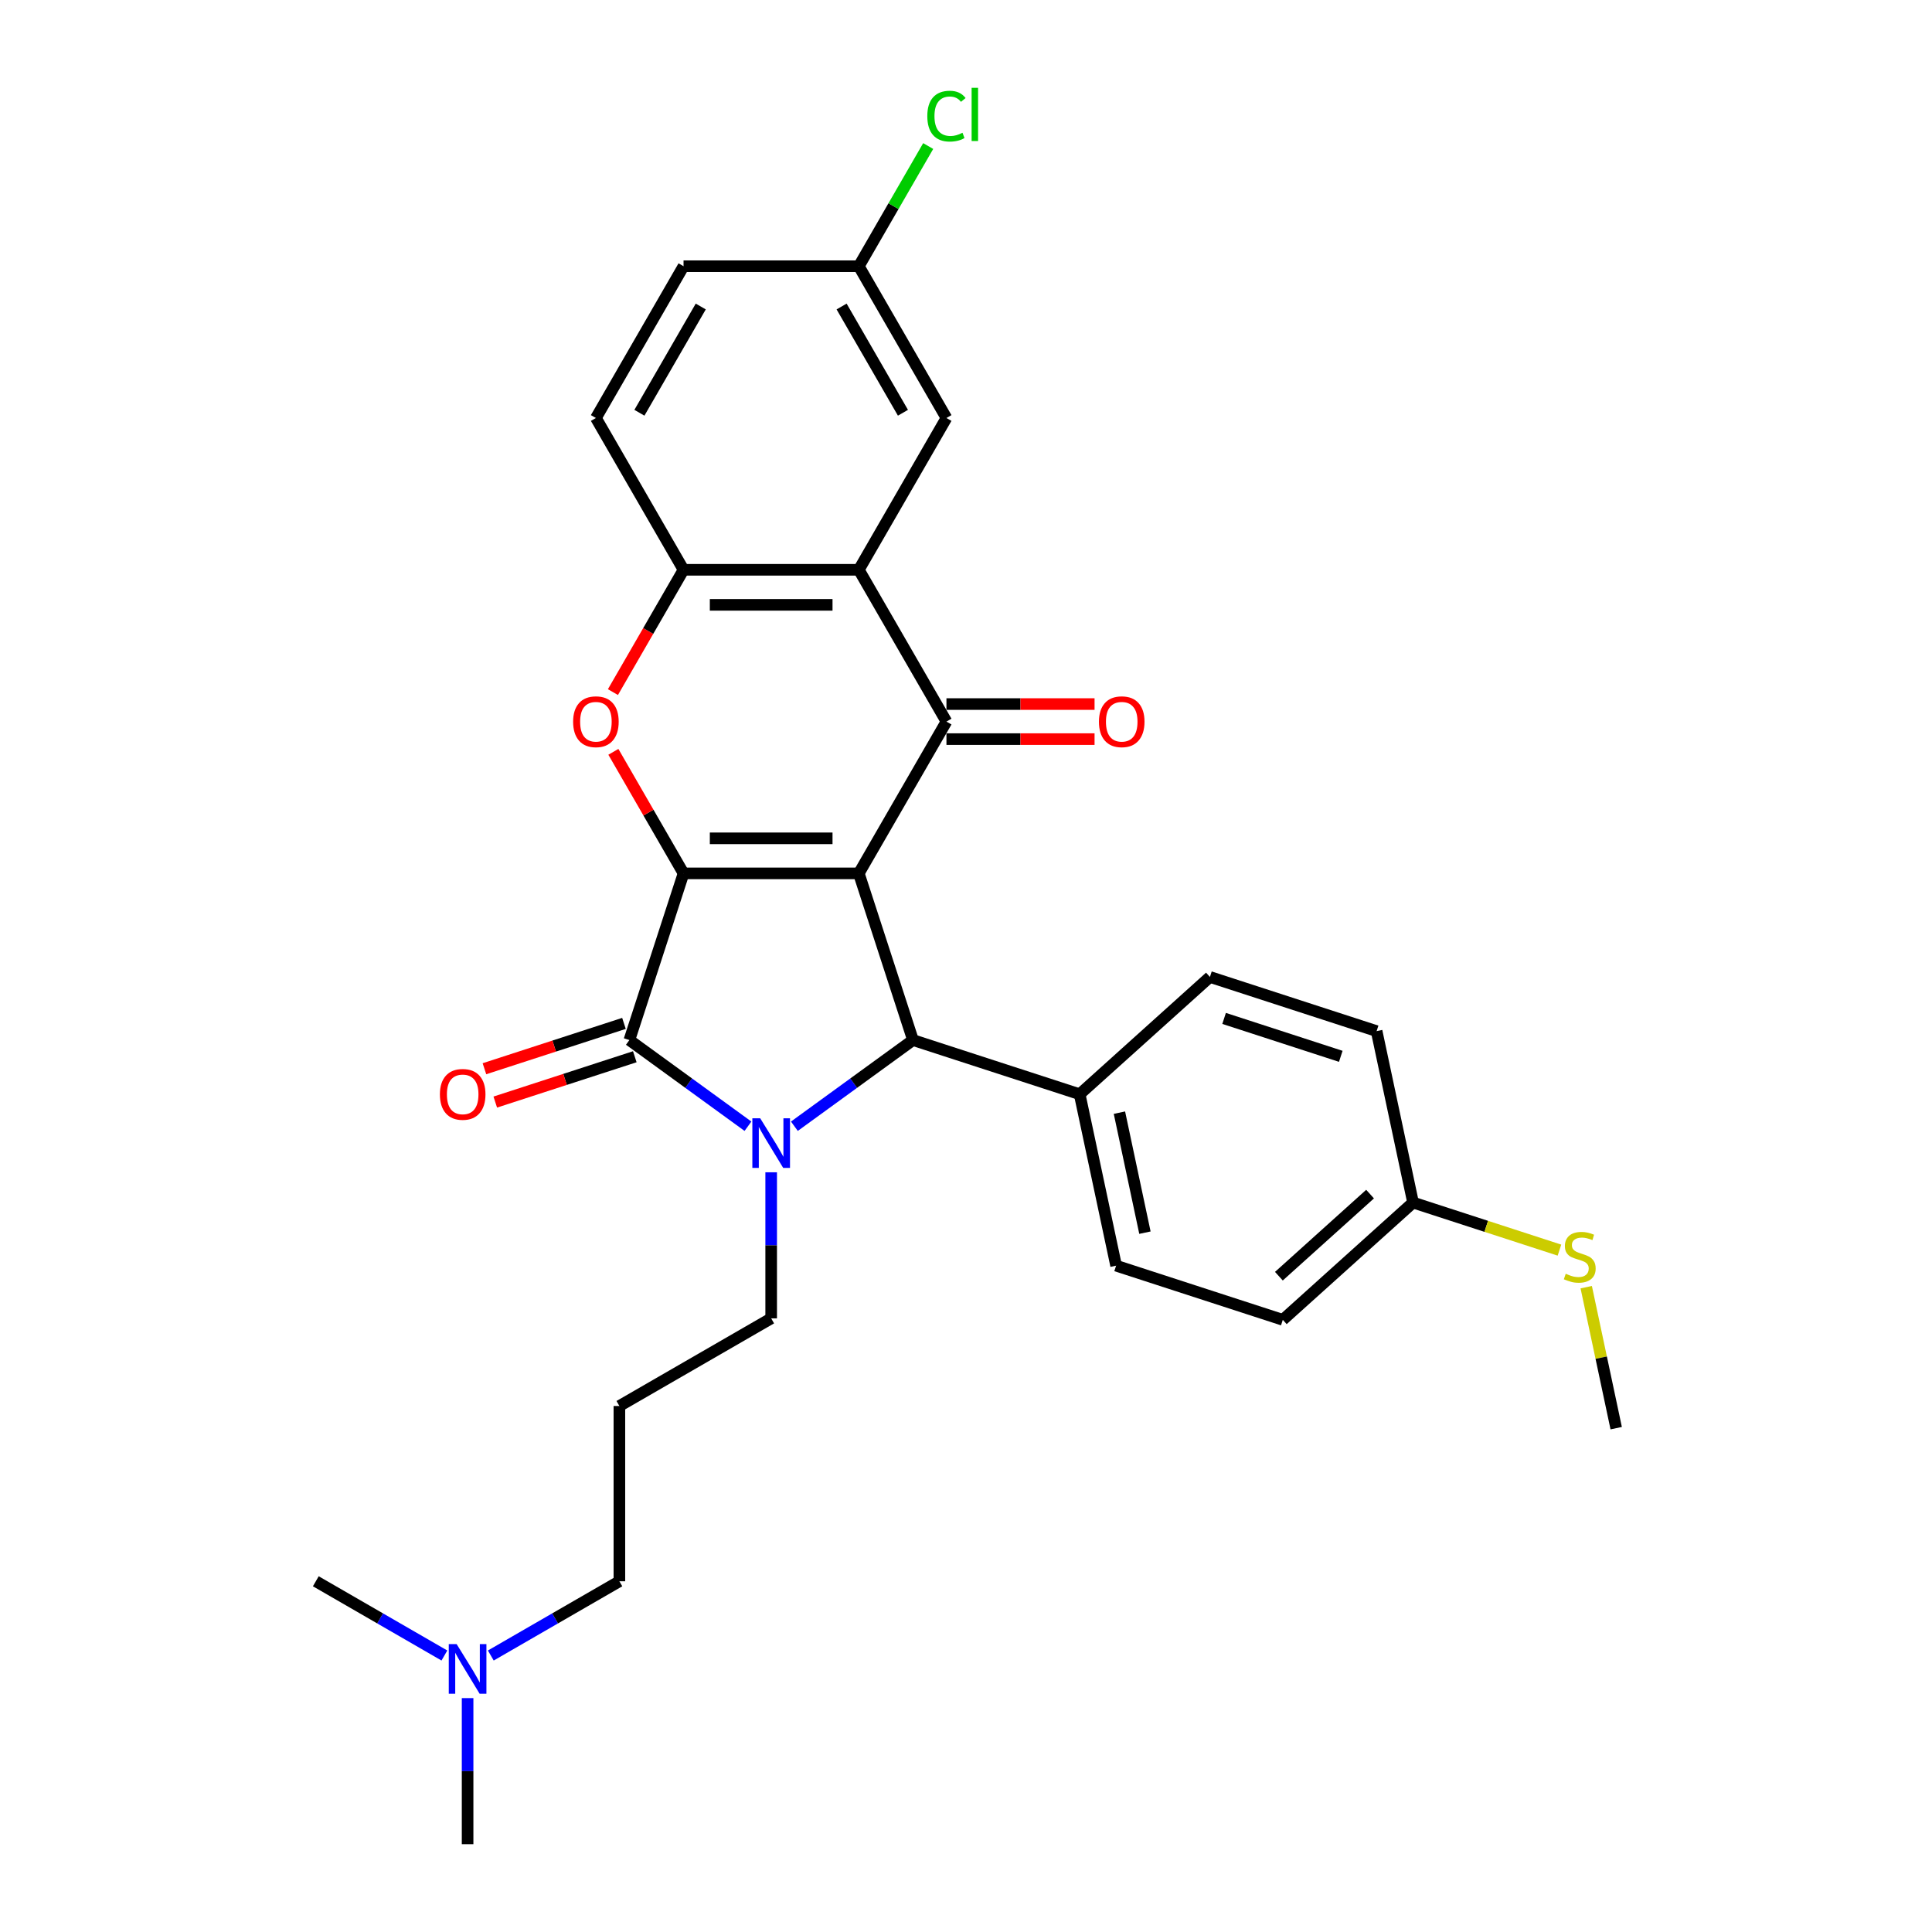 <?xml version='1.0' encoding='iso-8859-1'?>
<svg version='1.1' baseProfile='full'
              xmlns='http://www.w3.org/2000/svg'
                      xmlns:rdkit='http://www.rdkit.org/xml'
                      xmlns:xlink='http://www.w3.org/1999/xlink'
                  xml:space='preserve'
width='1000px' height='1000px' viewBox='0 0 1000 1000'>
<!-- END OF HEADER -->
<rect style='opacity:1.0;fill:#FFFFFF;stroke:none' width='1000' height='1000' x='0' y='0'> </rect>
<path class='bond-0' d='M 444.521,452.058 L 353.8,452.058' style='fill:none;fill-rule:evenodd;stroke:#000000;stroke-width:6px;stroke-linecap:butt;stroke-linejoin:miter;stroke-opacity:1' />
<path class='bond-0' d='M 430.913,433.914 L 367.408,433.914' style='fill:none;fill-rule:evenodd;stroke:#000000;stroke-width:6px;stroke-linecap:butt;stroke-linejoin:miter;stroke-opacity:1' />
<path class='bond-3' d='M 444.521,452.058 L 489.881,373.492' style='fill:none;fill-rule:evenodd;stroke:#000000;stroke-width:6px;stroke-linecap:butt;stroke-linejoin:miter;stroke-opacity:1' />
<path class='bond-4' d='M 444.521,452.058 L 472.555,538.338' style='fill:none;fill-rule:evenodd;stroke:#000000;stroke-width:6px;stroke-linecap:butt;stroke-linejoin:miter;stroke-opacity:1' />
<path class='bond-2' d='M 353.8,452.058 L 325.766,538.338' style='fill:none;fill-rule:evenodd;stroke:#000000;stroke-width:6px;stroke-linecap:butt;stroke-linejoin:miter;stroke-opacity:1' />
<path class='bond-5' d='M 353.8,452.058 L 335.64,420.604' style='fill:none;fill-rule:evenodd;stroke:#000000;stroke-width:6px;stroke-linecap:butt;stroke-linejoin:miter;stroke-opacity:1' />
<path class='bond-5' d='M 335.64,420.604 L 317.48,389.15' style='fill:none;fill-rule:evenodd;stroke:#FF0000;stroke-width:6px;stroke-linecap:butt;stroke-linejoin:miter;stroke-opacity:1' />
<path class='bond-1' d='M 411.172,582.936 L 441.863,560.637' style='fill:none;fill-rule:evenodd;stroke:#0000FF;stroke-width:6px;stroke-linecap:butt;stroke-linejoin:miter;stroke-opacity:1' />
<path class='bond-1' d='M 441.863,560.637 L 472.555,538.338' style='fill:none;fill-rule:evenodd;stroke:#000000;stroke-width:6px;stroke-linecap:butt;stroke-linejoin:miter;stroke-opacity:1' />
<path class='bond-13' d='M 399.16,606.777 L 399.16,644.58' style='fill:none;fill-rule:evenodd;stroke:#0000FF;stroke-width:6px;stroke-linecap:butt;stroke-linejoin:miter;stroke-opacity:1' />
<path class='bond-13' d='M 399.16,644.58 L 399.16,682.383' style='fill:none;fill-rule:evenodd;stroke:#000000;stroke-width:6px;stroke-linecap:butt;stroke-linejoin:miter;stroke-opacity:1' />
<path class='bond-29' d='M 387.149,582.936 L 356.457,560.637' style='fill:none;fill-rule:evenodd;stroke:#0000FF;stroke-width:6px;stroke-linecap:butt;stroke-linejoin:miter;stroke-opacity:1' />
<path class='bond-29' d='M 356.457,560.637 L 325.766,538.338' style='fill:none;fill-rule:evenodd;stroke:#000000;stroke-width:6px;stroke-linecap:butt;stroke-linejoin:miter;stroke-opacity:1' />
<path class='bond-9' d='M 322.962,529.71 L 286.853,541.443' style='fill:none;fill-rule:evenodd;stroke:#000000;stroke-width:6px;stroke-linecap:butt;stroke-linejoin:miter;stroke-opacity:1' />
<path class='bond-9' d='M 286.853,541.443 L 250.744,553.176' style='fill:none;fill-rule:evenodd;stroke:#FF0000;stroke-width:6px;stroke-linecap:butt;stroke-linejoin:miter;stroke-opacity:1' />
<path class='bond-9' d='M 328.569,546.967 L 292.46,558.699' style='fill:none;fill-rule:evenodd;stroke:#000000;stroke-width:6px;stroke-linecap:butt;stroke-linejoin:miter;stroke-opacity:1' />
<path class='bond-9' d='M 292.46,558.699 L 256.35,570.432' style='fill:none;fill-rule:evenodd;stroke:#FF0000;stroke-width:6px;stroke-linecap:butt;stroke-linejoin:miter;stroke-opacity:1' />
<path class='bond-6' d='M 489.881,373.492 L 444.521,294.925' style='fill:none;fill-rule:evenodd;stroke:#000000;stroke-width:6px;stroke-linecap:butt;stroke-linejoin:miter;stroke-opacity:1' />
<path class='bond-10' d='M 489.881,382.564 L 528.211,382.564' style='fill:none;fill-rule:evenodd;stroke:#000000;stroke-width:6px;stroke-linecap:butt;stroke-linejoin:miter;stroke-opacity:1' />
<path class='bond-10' d='M 528.211,382.564 L 566.54,382.564' style='fill:none;fill-rule:evenodd;stroke:#FF0000;stroke-width:6px;stroke-linecap:butt;stroke-linejoin:miter;stroke-opacity:1' />
<path class='bond-10' d='M 489.881,364.42 L 528.211,364.42' style='fill:none;fill-rule:evenodd;stroke:#000000;stroke-width:6px;stroke-linecap:butt;stroke-linejoin:miter;stroke-opacity:1' />
<path class='bond-10' d='M 528.211,364.42 L 566.54,364.42' style='fill:none;fill-rule:evenodd;stroke:#FF0000;stroke-width:6px;stroke-linecap:butt;stroke-linejoin:miter;stroke-opacity:1' />
<path class='bond-8' d='M 472.555,538.338 L 558.835,566.373' style='fill:none;fill-rule:evenodd;stroke:#000000;stroke-width:6px;stroke-linecap:butt;stroke-linejoin:miter;stroke-opacity:1' />
<path class='bond-30' d='M 317.25,358.232 L 335.525,326.579' style='fill:none;fill-rule:evenodd;stroke:#FF0000;stroke-width:6px;stroke-linecap:butt;stroke-linejoin:miter;stroke-opacity:1' />
<path class='bond-30' d='M 335.525,326.579 L 353.8,294.925' style='fill:none;fill-rule:evenodd;stroke:#000000;stroke-width:6px;stroke-linecap:butt;stroke-linejoin:miter;stroke-opacity:1' />
<path class='bond-7' d='M 444.521,294.925 L 353.8,294.925' style='fill:none;fill-rule:evenodd;stroke:#000000;stroke-width:6px;stroke-linecap:butt;stroke-linejoin:miter;stroke-opacity:1' />
<path class='bond-7' d='M 430.913,313.069 L 367.408,313.069' style='fill:none;fill-rule:evenodd;stroke:#000000;stroke-width:6px;stroke-linecap:butt;stroke-linejoin:miter;stroke-opacity:1' />
<path class='bond-11' d='M 444.521,294.925 L 489.881,216.359' style='fill:none;fill-rule:evenodd;stroke:#000000;stroke-width:6px;stroke-linecap:butt;stroke-linejoin:miter;stroke-opacity:1' />
<path class='bond-12' d='M 353.8,294.925 L 308.44,216.359' style='fill:none;fill-rule:evenodd;stroke:#000000;stroke-width:6px;stroke-linecap:butt;stroke-linejoin:miter;stroke-opacity:1' />
<path class='bond-14' d='M 558.835,566.373 L 577.697,655.111' style='fill:none;fill-rule:evenodd;stroke:#000000;stroke-width:6px;stroke-linecap:butt;stroke-linejoin:miter;stroke-opacity:1' />
<path class='bond-14' d='M 579.412,575.911 L 592.616,638.028' style='fill:none;fill-rule:evenodd;stroke:#000000;stroke-width:6px;stroke-linecap:butt;stroke-linejoin:miter;stroke-opacity:1' />
<path class='bond-15' d='M 558.835,566.373 L 626.254,505.669' style='fill:none;fill-rule:evenodd;stroke:#000000;stroke-width:6px;stroke-linecap:butt;stroke-linejoin:miter;stroke-opacity:1' />
<path class='bond-16' d='M 489.881,216.359 L 444.521,137.792' style='fill:none;fill-rule:evenodd;stroke:#000000;stroke-width:6px;stroke-linecap:butt;stroke-linejoin:miter;stroke-opacity:1' />
<path class='bond-16' d='M 467.364,213.646 L 435.612,158.649' style='fill:none;fill-rule:evenodd;stroke:#000000;stroke-width:6px;stroke-linecap:butt;stroke-linejoin:miter;stroke-opacity:1' />
<path class='bond-32' d='M 308.44,216.359 L 353.8,137.792' style='fill:none;fill-rule:evenodd;stroke:#000000;stroke-width:6px;stroke-linecap:butt;stroke-linejoin:miter;stroke-opacity:1' />
<path class='bond-32' d='M 330.957,213.646 L 362.709,158.649' style='fill:none;fill-rule:evenodd;stroke:#000000;stroke-width:6px;stroke-linecap:butt;stroke-linejoin:miter;stroke-opacity:1' />
<path class='bond-17' d='M 399.16,682.383 L 320.594,727.744' style='fill:none;fill-rule:evenodd;stroke:#000000;stroke-width:6px;stroke-linecap:butt;stroke-linejoin:miter;stroke-opacity:1' />
<path class='bond-23' d='M 577.697,655.111 L 663.978,683.145' style='fill:none;fill-rule:evenodd;stroke:#000000;stroke-width:6px;stroke-linecap:butt;stroke-linejoin:miter;stroke-opacity:1' />
<path class='bond-22' d='M 626.254,505.669 L 712.535,533.703' style='fill:none;fill-rule:evenodd;stroke:#000000;stroke-width:6px;stroke-linecap:butt;stroke-linejoin:miter;stroke-opacity:1' />
<path class='bond-22' d='M 633.589,527.13 L 693.986,546.754' style='fill:none;fill-rule:evenodd;stroke:#000000;stroke-width:6px;stroke-linecap:butt;stroke-linejoin:miter;stroke-opacity:1' />
<path class='bond-21' d='M 444.521,137.792 L 353.8,137.792' style='fill:none;fill-rule:evenodd;stroke:#000000;stroke-width:6px;stroke-linecap:butt;stroke-linejoin:miter;stroke-opacity:1' />
<path class='bond-24' d='M 444.521,137.792 L 462.476,106.692' style='fill:none;fill-rule:evenodd;stroke:#000000;stroke-width:6px;stroke-linecap:butt;stroke-linejoin:miter;stroke-opacity:1' />
<path class='bond-24' d='M 462.476,106.692 L 480.432,75.592' style='fill:none;fill-rule:evenodd;stroke:#00CC00;stroke-width:6px;stroke-linecap:butt;stroke-linejoin:miter;stroke-opacity:1' />
<path class='bond-25' d='M 320.594,727.744 L 320.594,818.464' style='fill:none;fill-rule:evenodd;stroke:#000000;stroke-width:6px;stroke-linecap:butt;stroke-linejoin:miter;stroke-opacity:1' />
<path class='bond-18' d='M 731.396,622.441 L 712.535,533.703' style='fill:none;fill-rule:evenodd;stroke:#000000;stroke-width:6px;stroke-linecap:butt;stroke-linejoin:miter;stroke-opacity:1' />
<path class='bond-20' d='M 731.396,622.441 L 769.284,634.752' style='fill:none;fill-rule:evenodd;stroke:#000000;stroke-width:6px;stroke-linecap:butt;stroke-linejoin:miter;stroke-opacity:1' />
<path class='bond-20' d='M 769.284,634.752 L 807.171,647.062' style='fill:none;fill-rule:evenodd;stroke:#CCCC00;stroke-width:6px;stroke-linecap:butt;stroke-linejoin:miter;stroke-opacity:1' />
<path class='bond-31' d='M 731.396,622.441 L 663.978,683.145' style='fill:none;fill-rule:evenodd;stroke:#000000;stroke-width:6px;stroke-linecap:butt;stroke-linejoin:miter;stroke-opacity:1' />
<path class='bond-31' d='M 709.143,618.063 L 661.95,660.556' style='fill:none;fill-rule:evenodd;stroke:#000000;stroke-width:6px;stroke-linecap:butt;stroke-linejoin:miter;stroke-opacity:1' />
<path class='bond-19' d='M 254.039,856.89 L 287.317,837.677' style='fill:none;fill-rule:evenodd;stroke:#0000FF;stroke-width:6px;stroke-linecap:butt;stroke-linejoin:miter;stroke-opacity:1' />
<path class='bond-19' d='M 287.317,837.677 L 320.594,818.464' style='fill:none;fill-rule:evenodd;stroke:#000000;stroke-width:6px;stroke-linecap:butt;stroke-linejoin:miter;stroke-opacity:1' />
<path class='bond-26' d='M 242.028,878.939 L 242.028,916.742' style='fill:none;fill-rule:evenodd;stroke:#0000FF;stroke-width:6px;stroke-linecap:butt;stroke-linejoin:miter;stroke-opacity:1' />
<path class='bond-26' d='M 242.028,916.742 L 242.028,954.545' style='fill:none;fill-rule:evenodd;stroke:#000000;stroke-width:6px;stroke-linecap:butt;stroke-linejoin:miter;stroke-opacity:1' />
<path class='bond-27' d='M 230.016,856.89 L 196.739,837.677' style='fill:none;fill-rule:evenodd;stroke:#0000FF;stroke-width:6px;stroke-linecap:butt;stroke-linejoin:miter;stroke-opacity:1' />
<path class='bond-27' d='M 196.739,837.677 L 163.461,818.464' style='fill:none;fill-rule:evenodd;stroke:#000000;stroke-width:6px;stroke-linecap:butt;stroke-linejoin:miter;stroke-opacity:1' />
<path class='bond-28' d='M 821.028,666.243 L 828.784,702.728' style='fill:none;fill-rule:evenodd;stroke:#CCCC00;stroke-width:6px;stroke-linecap:butt;stroke-linejoin:miter;stroke-opacity:1' />
<path class='bond-28' d='M 828.784,702.728 L 836.539,739.214' style='fill:none;fill-rule:evenodd;stroke:#000000;stroke-width:6px;stroke-linecap:butt;stroke-linejoin:miter;stroke-opacity:1' />
<path  class='atom-2' d='M 393.481 578.817
L 401.9 592.425
Q 402.735 593.767, 404.077 596.199
Q 405.42 598.63, 405.493 598.775
L 405.493 578.817
L 408.904 578.817
L 408.904 604.509
L 405.384 604.509
L 396.348 589.631
Q 395.296 587.889, 394.171 585.893
Q 393.082 583.897, 392.756 583.28
L 392.756 604.509
L 389.417 604.509
L 389.417 578.817
L 393.481 578.817
' fill='#0000FF'/>
<path  class='atom-6' d='M 296.646 373.564
Q 296.646 367.395, 299.694 363.948
Q 302.742 360.5, 308.44 360.5
Q 314.137 360.5, 317.185 363.948
Q 320.233 367.395, 320.233 373.564
Q 320.233 379.806, 317.149 383.362
Q 314.064 386.882, 308.44 386.882
Q 302.779 386.882, 299.694 383.362
Q 296.646 379.842, 296.646 373.564
M 308.44 383.979
Q 312.359 383.979, 314.464 381.366
Q 316.605 378.717, 316.605 373.564
Q 316.605 368.52, 314.464 365.98
Q 312.359 363.403, 308.44 363.403
Q 304.521 363.403, 302.38 365.944
Q 300.275 368.484, 300.275 373.564
Q 300.275 378.753, 302.38 381.366
Q 304.521 383.979, 308.44 383.979
' fill='#FF0000'/>
<path  class='atom-10' d='M 227.692 566.445
Q 227.692 560.276, 230.74 556.829
Q 233.788 553.382, 239.485 553.382
Q 245.183 553.382, 248.231 556.829
Q 251.279 560.276, 251.279 566.445
Q 251.279 572.687, 248.195 576.243
Q 245.11 579.763, 239.485 579.763
Q 233.824 579.763, 230.74 576.243
Q 227.692 572.723, 227.692 566.445
M 239.485 576.86
Q 243.404 576.86, 245.509 574.247
Q 247.65 571.598, 247.65 566.445
Q 247.65 561.401, 245.509 558.861
Q 243.404 556.285, 239.485 556.285
Q 235.566 556.285, 233.425 558.825
Q 231.32 561.365, 231.32 566.445
Q 231.32 571.635, 233.425 574.247
Q 235.566 576.86, 239.485 576.86
' fill='#FF0000'/>
<path  class='atom-11' d='M 568.808 373.564
Q 568.808 367.395, 571.856 363.948
Q 574.904 360.5, 580.602 360.5
Q 586.299 360.5, 589.347 363.948
Q 592.395 367.395, 592.395 373.564
Q 592.395 379.806, 589.311 383.362
Q 586.226 386.882, 580.602 386.882
Q 574.941 386.882, 571.856 383.362
Q 568.808 379.842, 568.808 373.564
M 580.602 383.979
Q 584.521 383.979, 586.626 381.366
Q 588.767 378.717, 588.767 373.564
Q 588.767 368.52, 586.626 365.98
Q 584.521 363.403, 580.602 363.403
Q 576.683 363.403, 574.542 365.944
Q 572.437 368.484, 572.437 373.564
Q 572.437 378.753, 574.542 381.366
Q 576.683 383.979, 580.602 383.979
' fill='#FF0000'/>
<path  class='atom-20' d='M 236.348 850.979
L 244.767 864.587
Q 245.602 865.929, 246.945 868.361
Q 248.287 870.792, 248.36 870.937
L 248.36 850.979
L 251.771 850.979
L 251.771 876.671
L 248.251 876.671
L 239.215 861.793
Q 238.163 860.051, 237.038 858.055
Q 235.949 856.059, 235.623 855.442
L 235.623 876.671
L 232.284 876.671
L 232.284 850.979
L 236.348 850.979
' fill='#0000FF'/>
<path  class='atom-21' d='M 810.419 659.293
Q 810.71 659.402, 811.907 659.91
Q 813.105 660.418, 814.411 660.745
Q 815.754 661.035, 817.06 661.035
Q 819.491 661.035, 820.907 659.874
Q 822.322 658.677, 822.322 656.608
Q 822.322 655.193, 821.596 654.322
Q 820.907 653.451, 819.818 652.979
Q 818.729 652.508, 816.915 651.963
Q 814.629 651.274, 813.25 650.621
Q 811.907 649.967, 810.927 648.588
Q 809.984 647.209, 809.984 644.887
Q 809.984 641.657, 812.161 639.661
Q 814.375 637.666, 818.729 637.666
Q 821.705 637.666, 825.08 639.081
L 824.245 641.875
Q 821.161 640.605, 818.838 640.605
Q 816.334 640.605, 814.955 641.657
Q 813.576 642.673, 813.613 644.452
Q 813.613 645.831, 814.302 646.665
Q 815.028 647.5, 816.044 647.972
Q 817.096 648.443, 818.838 648.988
Q 821.161 649.713, 822.54 650.439
Q 823.919 651.165, 824.898 652.653
Q 825.914 654.104, 825.914 656.608
Q 825.914 660.164, 823.519 662.088
Q 821.161 663.975, 817.205 663.975
Q 814.919 663.975, 813.177 663.467
Q 811.472 662.995, 809.439 662.16
L 810.419 659.293
' fill='#CCCC00'/>
<path  class='atom-25' d='M 479.974 60.115
Q 479.974 53.728, 482.95 50.39
Q 485.962 47.015, 491.659 47.015
Q 496.957 47.015, 499.788 50.753
L 497.393 52.712
Q 495.324 49.991, 491.659 49.991
Q 487.776 49.991, 485.708 52.603
Q 483.676 55.18, 483.676 60.115
Q 483.676 65.195, 485.781 67.808
Q 487.922 70.421, 492.058 70.421
Q 494.889 70.421, 498.191 68.715
L 499.207 71.437
Q 497.865 72.308, 495.832 72.816
Q 493.8 73.324, 491.55 73.324
Q 485.962 73.324, 482.95 69.913
Q 479.974 66.502, 479.974 60.115
' fill='#00CC00'/>
<path  class='atom-25' d='M 502.909 45.455
L 506.247 45.455
L 506.247 72.997
L 502.909 72.997
L 502.909 45.455
' fill='#00CC00'/>
</svg>

